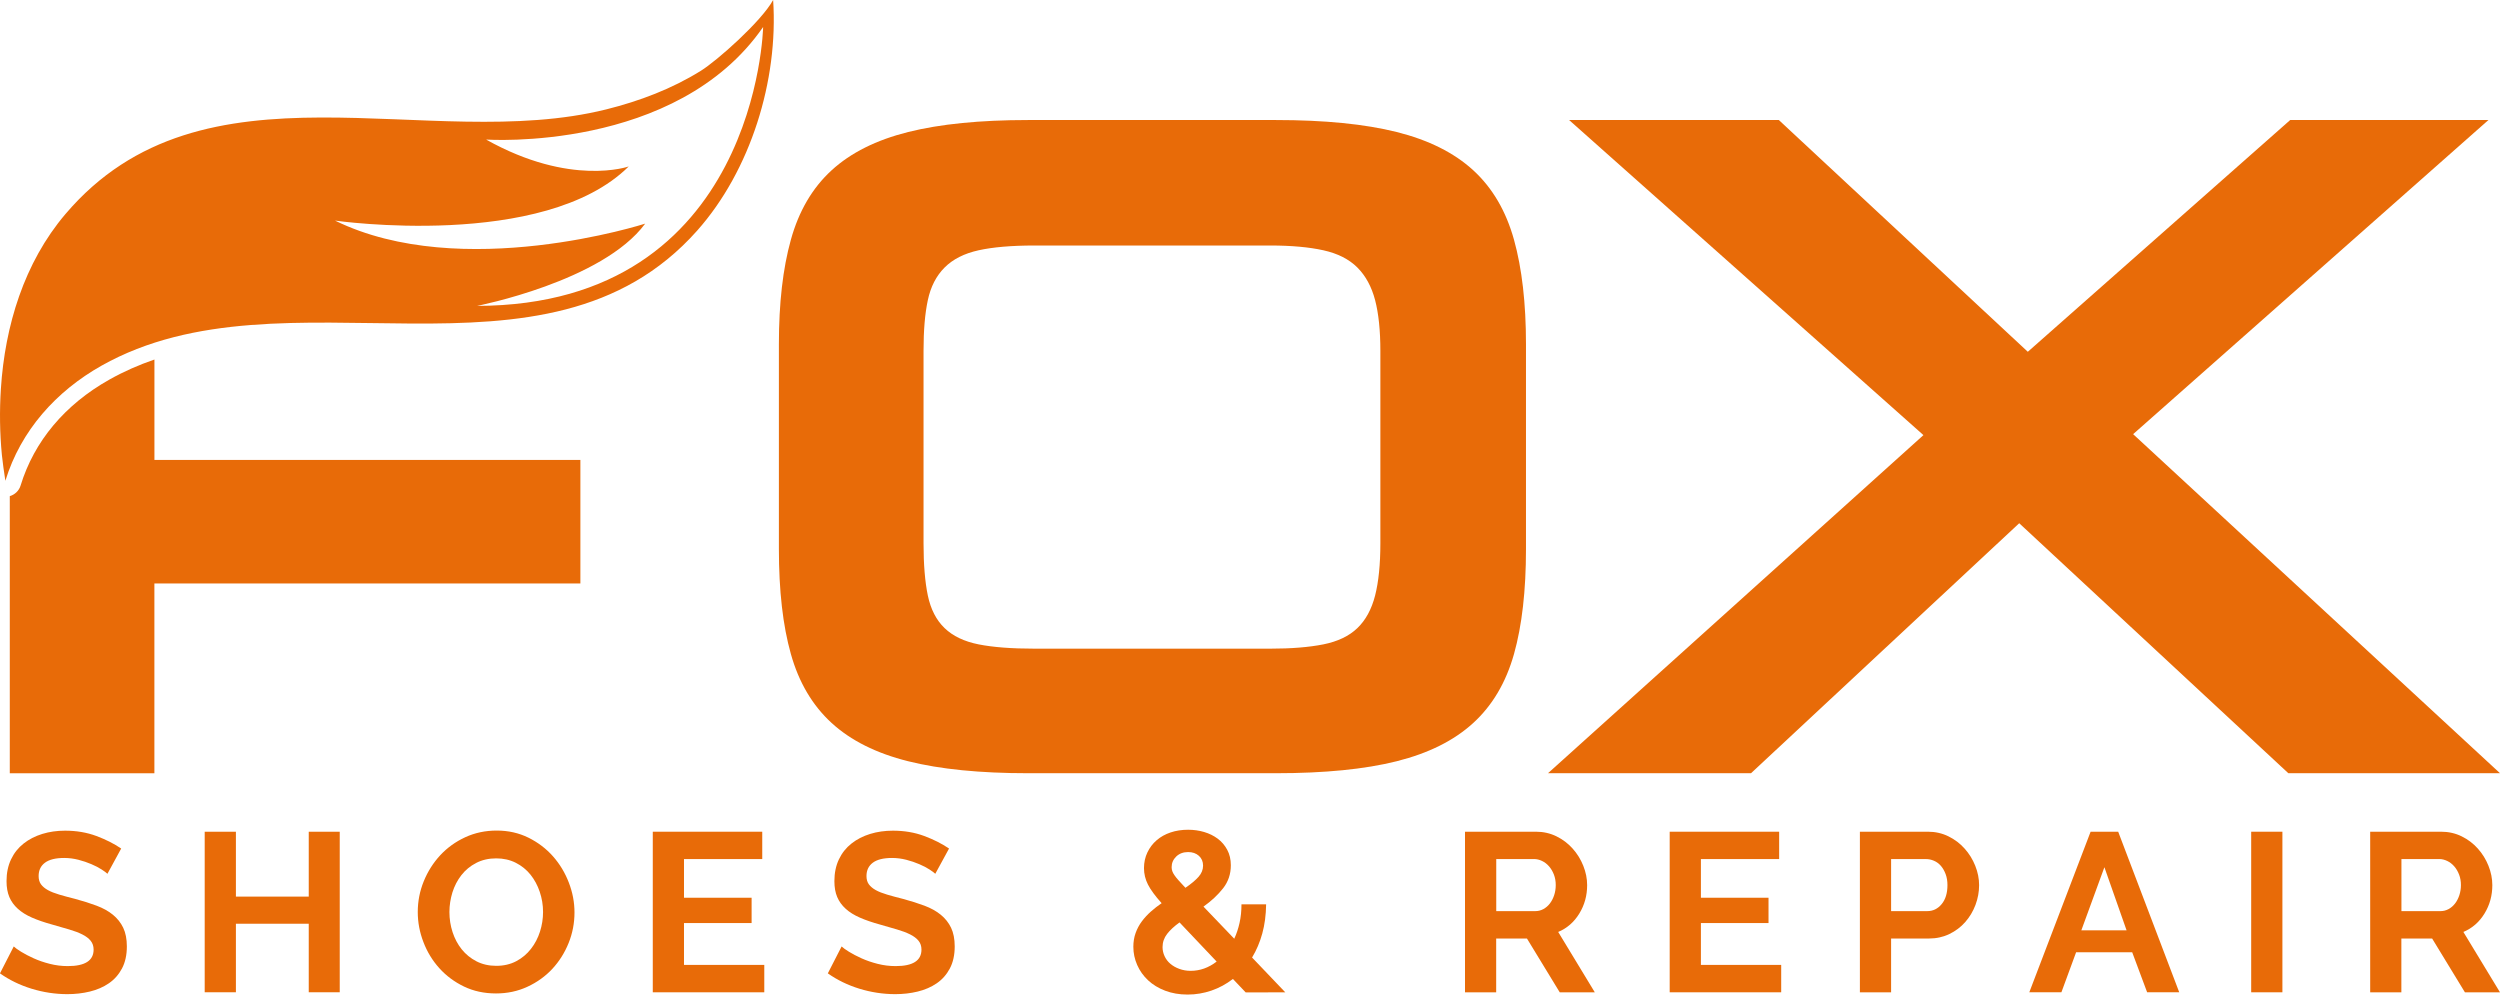 <?xml version="1.0" encoding="utf-8"?>
<!-- Generator: Adobe Illustrator 23.0.1, SVG Export Plug-In . SVG Version: 6.00 Build 0)  -->
<svg version="1.1" id="Layer_1" xmlns="http://www.w3.org/2000/svg" xmlns:xlink="http://www.w3.org/1999/xlink" x="0px" y="0px"
	 viewBox="0 0 674.42 268.3" style="enable-background:new 0 0 674.42 268.3;" xml:space="preserve">
<style type="text/css">
	.st0{fill:#E86B08;}
</style>
<g>
	<g>
		<g>
			<g>
				<path class="st0" d="M28.98,235.72c-0.28-0.28-0.8-0.67-1.56-1.16c-0.75-0.49-1.67-0.97-2.75-1.43
					c-1.08-0.47-2.25-0.86-3.51-1.19c-1.26-0.32-2.54-0.49-3.84-0.49c-2.32,0-4.05,0.43-5.19,1.28c-1.14,0.85-1.71,2.05-1.71,3.6
					c0,0.9,0.21,1.64,0.64,2.23c0.43,0.59,1.05,1.11,1.86,1.56c0.81,0.45,1.84,0.85,3.08,1.22c1.24,0.37,2.67,0.75,4.3,1.16
					c2.11,0.57,4.04,1.18,5.77,1.83c1.73,0.65,3.19,1.46,4.39,2.44c1.2,0.98,2.13,2.15,2.78,3.51c0.65,1.36,0.98,3.04,0.98,5.03
					c0,2.32-0.44,4.3-1.31,5.95c-0.88,1.65-2.05,2.98-3.54,4c-1.49,1.02-3.19,1.76-5.13,2.23c-1.93,0.47-3.96,0.7-6.07,0.7
					c-3.25,0-6.47-0.49-9.64-1.46c-3.17-0.98-6.02-2.36-8.54-4.15l3.72-7.26c0.37,0.37,1.03,0.84,1.98,1.43
					c0.96,0.59,2.08,1.18,3.39,1.77c1.3,0.59,2.75,1.09,4.33,1.49c1.59,0.41,3.21,0.61,4.88,0.61c4.64,0,6.96-1.48,6.96-4.45
					c0-0.94-0.27-1.73-0.79-2.38c-0.53-0.65-1.28-1.22-2.26-1.71c-0.98-0.49-2.16-0.94-3.54-1.34c-1.38-0.41-2.93-0.85-4.64-1.34
					c-2.07-0.57-3.87-1.19-5.4-1.86c-1.53-0.67-2.8-1.46-3.81-2.38c-1.02-0.92-1.78-1.97-2.29-3.17c-0.51-1.2-0.76-2.63-0.76-4.3
					c0-2.2,0.41-4.15,1.22-5.86c0.81-1.71,1.94-3.13,3.39-4.27c1.44-1.14,3.12-2,5.03-2.59c1.91-0.59,3.97-0.88,6.16-0.88
					c3.05,0,5.86,0.48,8.42,1.43c2.56,0.96,4.8,2.08,6.71,3.39L28.98,235.72z"/>
				<path class="st0" d="M91.65,224.37v43.32h-8.36V249.2H63.64v18.49h-8.42v-43.32h8.42v17.51h19.65v-17.51H91.65z"/>
				<path class="st0" d="M133.81,268c-3.17,0-6.05-0.62-8.63-1.86c-2.58-1.24-4.8-2.89-6.65-4.94c-1.85-2.05-3.29-4.4-4.3-7.05
					c-1.02-2.64-1.53-5.35-1.53-8.12c0-2.89,0.54-5.65,1.62-8.3c1.08-2.64,2.56-4.98,4.45-7.02c1.89-2.03,4.14-3.65,6.74-4.85
					c2.6-1.2,5.43-1.8,8.48-1.8c3.13,0,5.99,0.64,8.57,1.92c2.58,1.28,4.79,2.96,6.62,5.03c1.83,2.07,3.25,4.43,4.27,7.08
					c1.02,2.64,1.53,5.33,1.53,8.05c0,2.89-0.53,5.64-1.59,8.27c-1.06,2.62-2.52,4.94-4.39,6.96c-1.87,2.01-4.11,3.62-6.71,4.82
					C139.69,267.4,136.86,268,133.81,268z M121.24,246.03c0,1.87,0.28,3.68,0.85,5.43c0.57,1.75,1.39,3.29,2.47,4.64
					c1.08,1.34,2.4,2.42,3.97,3.23s3.35,1.22,5.34,1.22c2.03,0,3.83-0.42,5.4-1.25c1.57-0.83,2.89-1.94,3.97-3.33
					c1.08-1.38,1.89-2.94,2.44-4.67c0.55-1.73,0.82-3.49,0.82-5.28c0-1.87-0.3-3.68-0.89-5.43c-0.59-1.75-1.42-3.29-2.5-4.64
					c-1.08-1.34-2.4-2.41-3.97-3.2c-1.57-0.79-3.33-1.19-5.28-1.19c-2.03,0-3.84,0.42-5.43,1.25c-1.59,0.83-2.91,1.93-3.97,3.29
					c-1.06,1.36-1.86,2.91-2.41,4.64C121.52,242.48,121.24,244.24,121.24,246.03z"/>
				<path class="st0" d="M206.18,260.31v7.38H176.1v-43.32h29.53v7.38h-21.11v10.43h18.24v6.83h-18.24v11.29H206.18z"/>
				<path class="st0" d="M252.31,235.72c-0.28-0.28-0.8-0.67-1.56-1.16c-0.75-0.49-1.67-0.97-2.75-1.43
					c-1.08-0.47-2.25-0.86-3.51-1.19c-1.26-0.32-2.54-0.49-3.84-0.49c-2.32,0-4.05,0.43-5.19,1.28c-1.14,0.85-1.71,2.05-1.71,3.6
					c0,0.9,0.21,1.64,0.64,2.23c0.43,0.59,1.05,1.11,1.86,1.56c0.81,0.45,1.84,0.85,3.08,1.22c1.24,0.37,2.67,0.75,4.3,1.16
					c2.11,0.57,4.04,1.18,5.77,1.83c1.73,0.65,3.19,1.46,4.39,2.44c1.2,0.98,2.13,2.15,2.78,3.51c0.65,1.36,0.98,3.04,0.98,5.03
					c0,2.32-0.44,4.3-1.31,5.95c-0.88,1.65-2.05,2.98-3.54,4c-1.49,1.02-3.19,1.76-5.13,2.23c-1.93,0.47-3.96,0.7-6.07,0.7
					c-3.25,0-6.47-0.49-9.64-1.46c-3.17-0.98-6.02-2.36-8.54-4.15l3.72-7.26c0.37,0.37,1.03,0.84,1.98,1.43
					c0.96,0.59,2.08,1.18,3.39,1.77c1.3,0.59,2.75,1.09,4.33,1.49c1.59,0.41,3.21,0.61,4.88,0.61c4.64,0,6.96-1.48,6.96-4.45
					c0-0.94-0.26-1.73-0.79-2.38c-0.53-0.65-1.28-1.22-2.26-1.71c-0.98-0.49-2.16-0.94-3.54-1.34c-1.38-0.41-2.93-0.85-4.64-1.34
					c-2.07-0.57-3.87-1.19-5.4-1.86c-1.53-0.67-2.8-1.46-3.81-2.38c-1.02-0.92-1.78-1.97-2.29-3.17c-0.51-1.2-0.76-2.63-0.76-4.3
					c0-2.2,0.41-4.15,1.22-5.86c0.81-1.71,1.94-3.13,3.39-4.27c1.44-1.14,3.12-2,5.03-2.59c1.91-0.59,3.97-0.88,6.16-0.88
					c3.05,0,5.86,0.48,8.42,1.43c2.56,0.96,4.8,2.08,6.71,3.39L252.31,235.72z"/>
				<path class="st0" d="M336.02,267.69l-3.42-3.6c-1.79,1.38-3.72,2.43-5.8,3.14c-2.07,0.71-4.21,1.07-6.41,1.07
					c-2.24,0-4.26-0.35-6.07-1.04c-1.81-0.69-3.35-1.63-4.61-2.81c-1.26-1.18-2.24-2.55-2.93-4.12c-0.69-1.57-1.04-3.2-1.04-4.91
					c0-1.34,0.2-2.58,0.61-3.72c0.41-1.14,0.97-2.19,1.68-3.14c0.71-0.96,1.53-1.84,2.44-2.65c0.92-0.81,1.88-1.57,2.9-2.26
					c-1.75-1.95-2.98-3.63-3.69-5.03c-0.71-1.4-1.07-2.88-1.07-4.42c0-1.55,0.31-2.96,0.92-4.24c0.61-1.28,1.44-2.38,2.5-3.29
					c1.06-0.92,2.31-1.62,3.75-2.1c1.44-0.49,3.02-0.73,4.73-0.73c1.5,0,2.95,0.2,4.33,0.61c1.38,0.41,2.6,1.01,3.66,1.8
					c1.06,0.79,1.91,1.79,2.56,2.99c0.65,1.2,0.98,2.59,0.98,4.18c0,2.36-0.69,4.42-2.07,6.19c-1.38,1.77-3.15,3.43-5.31,4.97
					l8.3,8.66c0.61-1.3,1.09-2.72,1.43-4.27c0.35-1.55,0.52-3.21,0.52-5h6.65c-0.04,2.89-0.39,5.51-1.04,7.87
					c-0.65,2.36-1.57,4.52-2.75,6.47l8.97,9.4H336.02z M321.19,261.9c2.52,0,4.86-0.83,7.02-2.5l-10.01-10.56
					c-1.42,1.02-2.54,2.05-3.36,3.11c-0.81,1.06-1.22,2.24-1.22,3.54c0,0.85,0.18,1.68,0.55,2.47c0.37,0.79,0.89,1.48,1.56,2.04
					c0.67,0.57,1.47,1.03,2.41,1.37C319.08,261.72,320.1,261.9,321.19,261.9z M316.07,233.95c0,0.37,0.06,0.72,0.18,1.07
					c0.12,0.35,0.32,0.72,0.61,1.13c0.28,0.41,0.66,0.88,1.13,1.4c0.47,0.53,1.07,1.18,1.8,1.95c1.55-1.06,2.72-2.04,3.54-2.96
					c0.81-0.92,1.22-1.92,1.22-3.02c0-1.1-0.38-1.98-1.13-2.65c-0.75-0.67-1.72-1.01-2.9-1.01c-1.3,0-2.37,0.4-3.2,1.19
					C316.49,231.85,316.07,232.81,316.07,233.95z"/>
				<path class="st0" d="M395.21,267.69v-43.32h19.16c1.99,0,3.83,0.42,5.52,1.25c1.69,0.83,3.14,1.93,4.36,3.3
					c1.22,1.36,2.18,2.91,2.87,4.64s1.04,3.47,1.04,5.22c0,2.81-0.7,5.36-2.11,7.66c-1.4,2.3-3.3,3.96-5.7,4.97l9.88,16.29h-9.46
					l-8.85-14.52h-8.3v14.52H395.21z M403.63,245.79h10.56c0.77,0,1.49-0.18,2.17-0.55c0.67-0.37,1.25-0.86,1.74-1.5
					c0.49-0.63,0.87-1.37,1.16-2.23c0.28-0.85,0.43-1.77,0.43-2.75c0-1.02-0.16-1.95-0.49-2.81c-0.33-0.85-0.76-1.6-1.31-2.23
					c-0.55-0.63-1.18-1.12-1.89-1.46c-0.71-0.34-1.43-0.52-2.17-0.52h-10.19V245.79z"/>
				<path class="st0" d="M480.51,260.31v7.38h-30.08v-43.32h29.53v7.38h-21.11v10.43h18.24v6.83h-18.24v11.29H480.51z"/>
				<path class="st0" d="M501.74,267.69v-43.32h18.37c1.99,0,3.83,0.42,5.52,1.25c1.69,0.83,3.14,1.93,4.36,3.3
					c1.22,1.36,2.18,2.91,2.87,4.64c0.69,1.73,1.04,3.47,1.04,5.22c0,1.83-0.33,3.61-0.98,5.34c-0.65,1.73-1.57,3.26-2.75,4.61
					c-1.18,1.34-2.6,2.42-4.27,3.23c-1.67,0.81-3.5,1.22-5.49,1.22h-10.25v14.52H501.74z M510.16,245.79h9.76
					c1.55,0,2.84-0.63,3.88-1.89c1.04-1.26,1.56-2.97,1.56-5.13c0-1.1-0.16-2.08-0.49-2.96c-0.33-0.87-0.75-1.62-1.28-2.23
					c-0.53-0.61-1.15-1.07-1.86-1.37c-0.71-0.31-1.43-0.46-2.17-0.46h-9.4V245.79z"/>
				<path class="st0" d="M563.98,224.37h7.44l16.47,43.32h-8.66l-4.03-10.8h-15.13l-3.97,10.8h-8.66L563.98,224.37z M573.68,250.97
					l-5.98-17.02l-6.22,17.02H573.68z"/>
				<path class="st0" d="M607.3,267.69v-43.32h8.42v43.32H607.3z"/>
				<path class="st0" d="M639.4,267.69v-43.32h19.16c1.99,0,3.83,0.42,5.52,1.25c1.69,0.83,3.14,1.93,4.36,3.3
					c1.22,1.36,2.18,2.91,2.87,4.64s1.04,3.47,1.04,5.22c0,2.81-0.7,5.36-2.11,7.66c-1.4,2.3-3.3,3.96-5.7,4.97l9.88,16.29h-9.46
					l-8.85-14.52h-8.3v14.52H639.4z M647.82,245.79h10.56c0.77,0,1.49-0.18,2.17-0.55c0.67-0.37,1.25-0.86,1.74-1.5
					c0.49-0.63,0.87-1.37,1.16-2.23c0.28-0.85,0.43-1.77,0.43-2.75c0-1.02-0.16-1.95-0.49-2.81c-0.33-0.85-0.76-1.6-1.31-2.23
					c-0.55-0.63-1.18-1.12-1.89-1.46c-0.71-0.34-1.43-0.52-2.17-0.52h-10.19V245.79z"/>
			</g>
		</g>
	</g>
	<g>
		<g>
			<path class="st0" d="M277.3,208.59c-12.92,0-23.68-1.07-32.3-3.23c-8.61-2.15-15.5-5.6-20.67-10.34
				c-5.17-4.74-8.83-10.94-10.98-18.6c-2.16-7.66-3.23-17.09-3.23-28.29V92.84c0-11.02,1.07-20.41,3.23-28.16
				c2.15-7.75,5.81-13.99,10.98-18.73c5.17-4.74,12.06-8.18,20.67-10.34c8.61-2.15,19.38-3.23,32.3-3.23h66.92
				c13.09,0,23.94,1.08,32.56,3.23c8.61,2.16,15.5,5.6,20.67,10.34c5.17,4.74,8.82,10.98,10.98,18.73
				c2.15,7.75,3.23,17.14,3.23,28.16v55.29c0,11.2-1.08,20.63-3.23,28.29c-2.16,7.67-5.81,13.87-10.98,18.6
				c-5.17,4.74-12.06,8.18-20.67,10.34c-8.61,2.16-19.47,3.23-32.56,3.23H277.3z M372.38,94.65c0-5.51-0.48-10.08-1.42-13.69
				c-0.95-3.62-2.54-6.54-4.78-8.79c-2.24-2.24-5.3-3.79-9.17-4.65c-3.88-0.86-8.66-1.29-14.34-1.29h-63.56
				c-6.2,0-11.24,0.43-15.12,1.29c-3.88,0.86-6.94,2.41-9.17,4.65c-2.24,2.24-3.75,5.17-4.52,8.79c-0.78,3.62-1.16,8.18-1.16,13.69
				v51.93c0,5.68,0.39,10.38,1.16,14.08c0.78,3.71,2.28,6.63,4.52,8.78c2.24,2.16,5.3,3.62,9.17,4.39s8.91,1.16,15.12,1.16h63.56
				c5.69,0,10.47-0.39,14.34-1.16c3.88-0.78,6.93-2.24,9.17-4.39c2.24-2.15,3.83-5.08,4.78-8.78c0.94-3.7,1.42-8.4,1.42-14.08V94.65
				z"/>
			<path class="st0" d="M617.32,208.59l-72.6-67.44l-72.35,67.44H417.6l101.28-91.21l-95.6-85.01h56.58l67.18,62.53l70.79-62.53
				h53.48l-95.86,84.75l98.96,91.46H617.32z"/>
		</g>
	</g>
	<path class="st0" d="M41.66,96.99c-4.19,1.44-8.24,3.21-12.15,5.41c-12.01,6.75-20.29,16.63-23.95,28.57
		c-0.43,1.42-1.56,2.47-2.92,2.87v74.77h39.01V157.4h114.92v-33.33H41.66V96.99z"/>
	<path class="st0" d="M208.57,0c-3.25,5.86-15.14,16.38-19.49,19.09c-7.83,4.88-16.57,8.18-25.5,10.41
		c-48.05,12-108.7-15.55-145.93,28.25C6.5,70.87,1.33,87.92,0.24,104.88c-0.39,5.95-0.3,11.94,0.27,17.88
		c0.16,1.68,0.6,4.78,0.94,6.94c4.15-13.56,13.71-24.17,25.95-31.06c49.58-27.88,119.66,9.74,160.67-36.42
		C202.49,45.98,210.01,21.69,208.57,0z M128.68,82.52c0,0,33.86-6.58,45.37-22.19c0,0-49.48,15.95-83.67-0.82
		c0,0,56.38,8.1,79.23-14.61c0,0-15.62,5.57-38.47-7.25c0,0,51.32,3.53,74.73-30.37C205.88,7.27,204.3,82.36,128.68,82.52z"/>
</g>
</svg>
